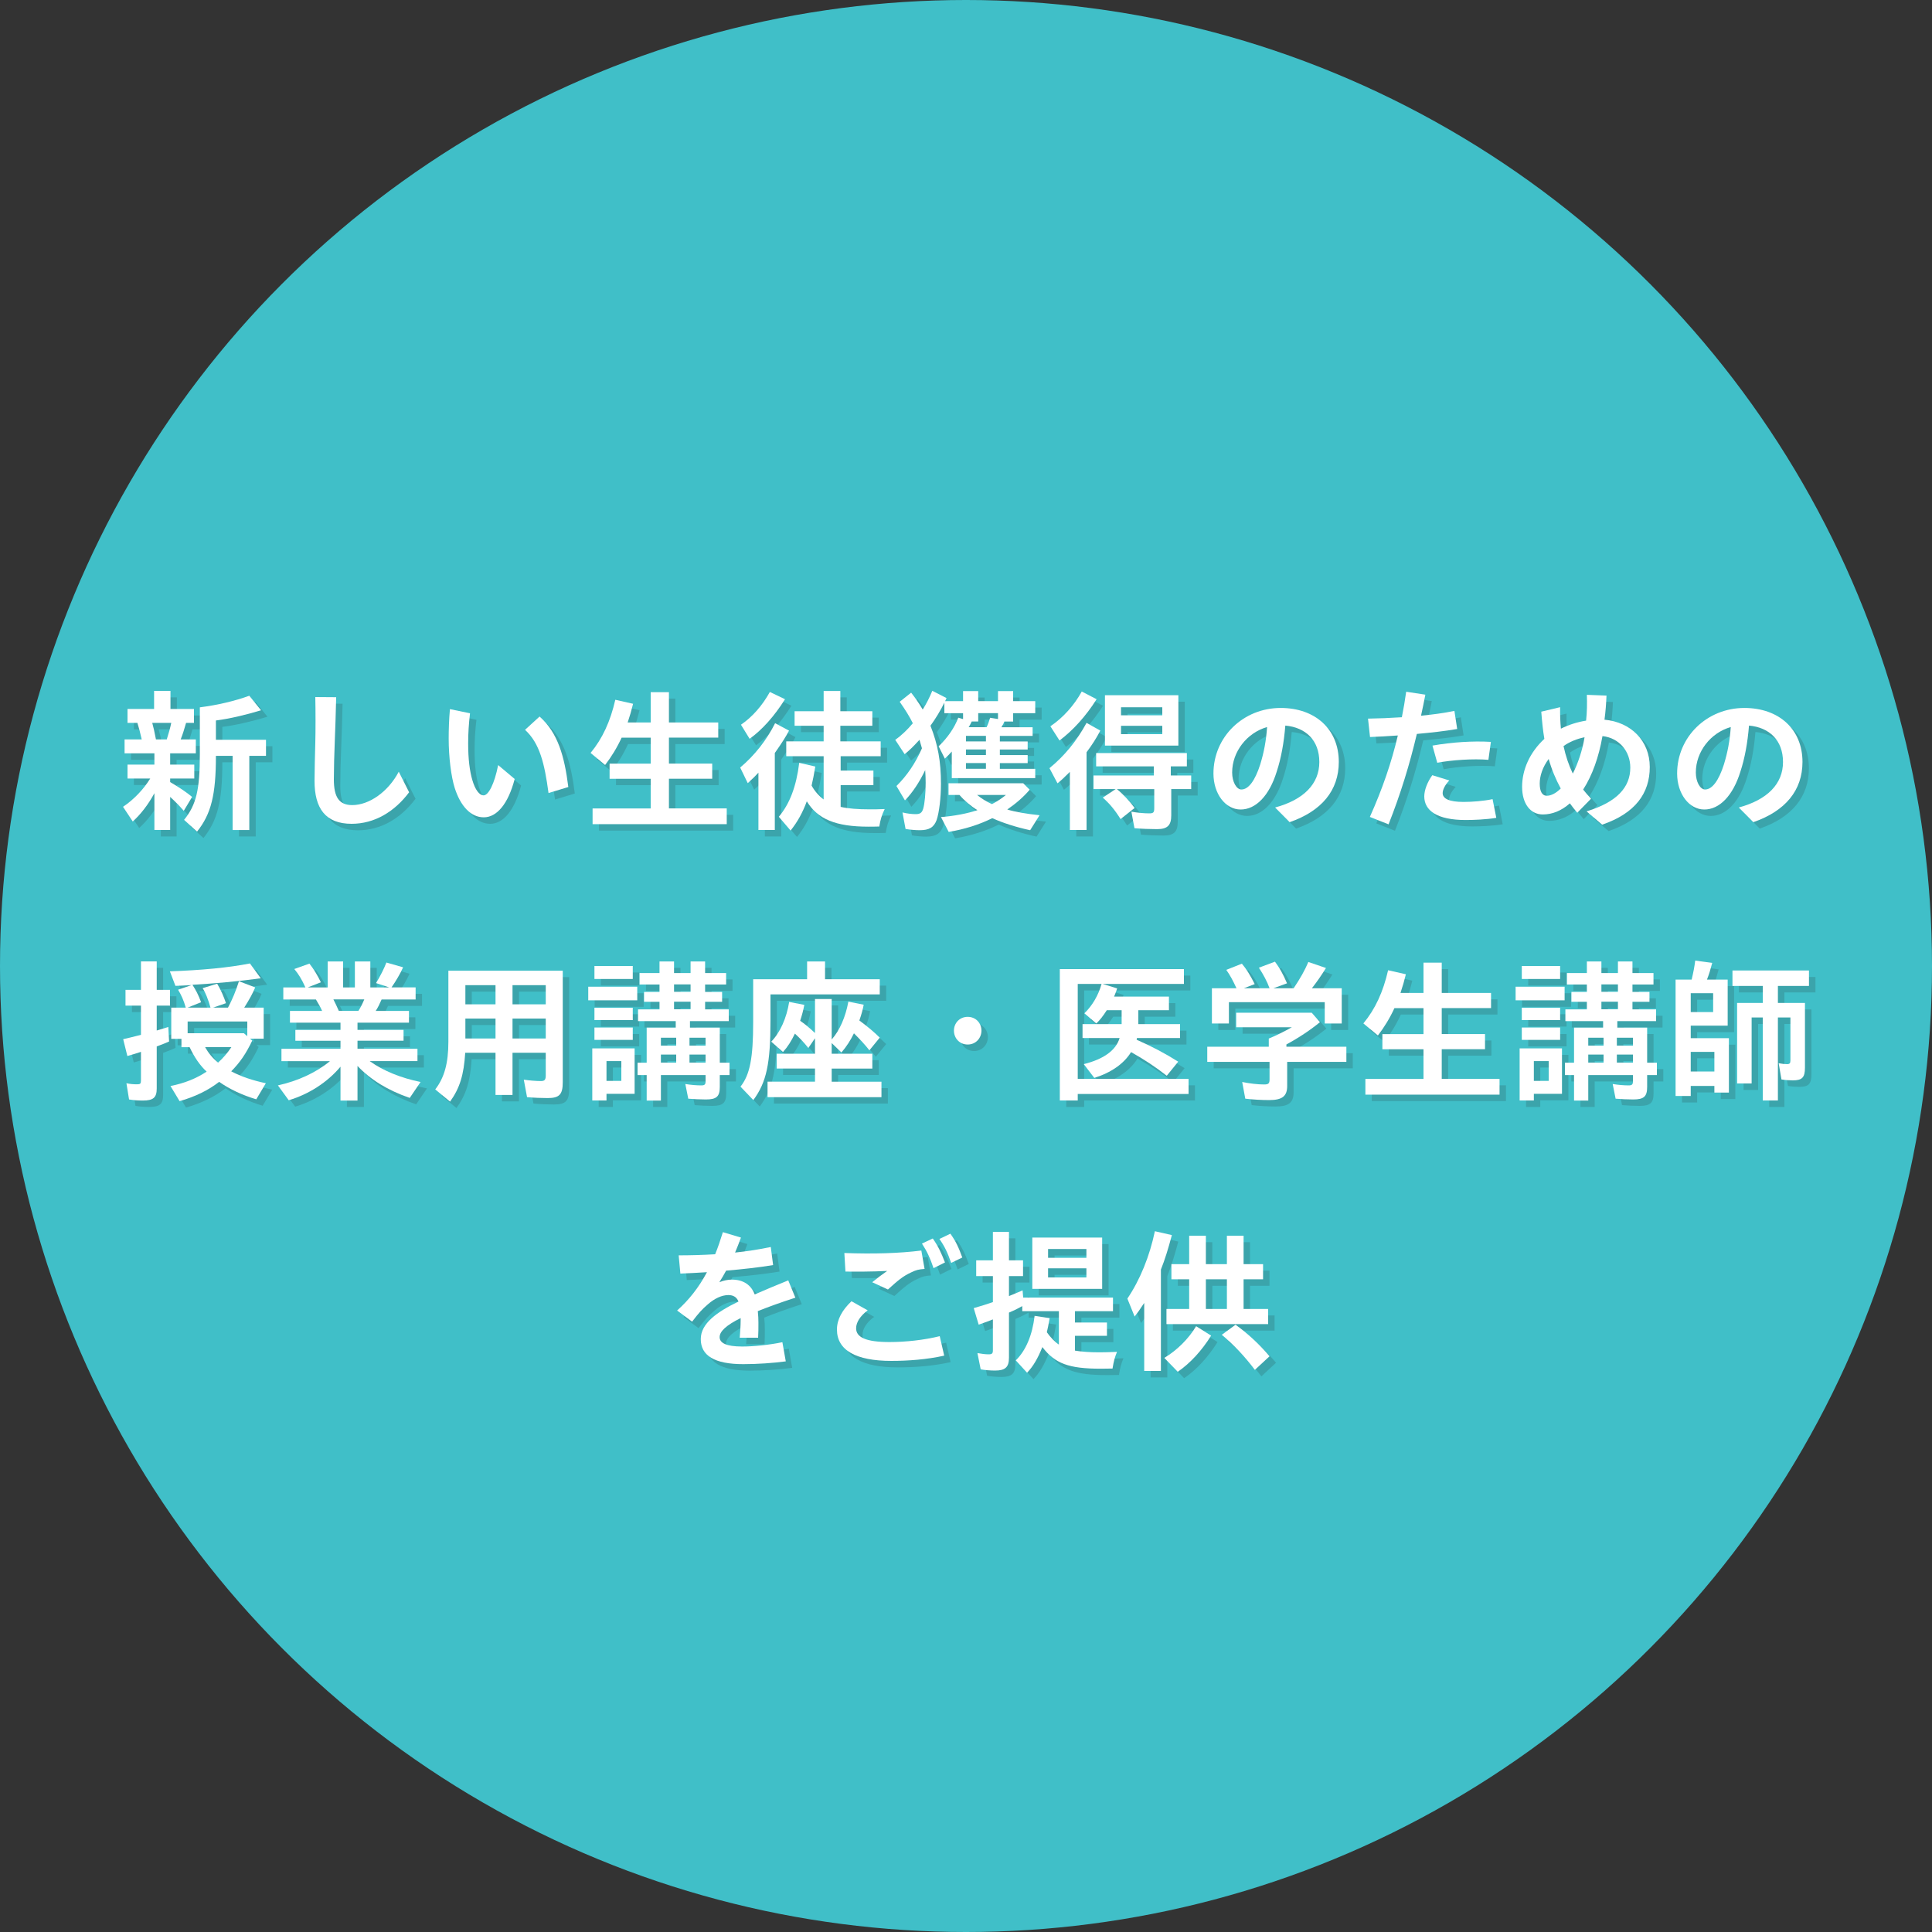 <?xml version="1.0" encoding="UTF-8"?>
<svg id="_レイヤー_2" data-name="レイヤー 2" xmlns="http://www.w3.org/2000/svg" viewBox="0 0 250 250">
  <rect x="0" y="0" width="250" height="250" fill="#333333" stroke="none"/>
  <defs>
    <style>
      .cls-1 {
        fill: #fff;
      }

      .cls-2 {
        fill: #3ba4ab;
      }

      .cls-3 {
        fill: #40bfc8;
      }
    </style>
  </defs>
  <g id="_レイヤー_1-2" data-name="レイヤー 1">
    <g>
      <circle class="cls-3" cx="125" cy="125" r="125"/>
      <g>
        <path class="cls-2" d="M20.81,103.48c-.8,1.48-1.78,2.74-2.8,3.66l-1.26-1.9c1.38-.92,2.66-2.26,3.52-3.66h-2.94v-1.8h3.48v-1.46h-3.86v-1.8h2.22c-.24-1.02-.34-1.44-.56-2.14h-1.28v-1.8h3.44v-2.34h2.12v2.34h3.04v1.8h-1.02c-.26.92-.44,1.48-.7,2.14h1.96v1.8h-3.32v1.46h3.12v1.8h-3.12v.46c1.42.84,2.1,1.32,2.84,1.92l-1.08,1.8c-.6-.68-.98-1.08-1.76-1.8v4.28h-2.04v-4.76ZM22.41,96.52c.26-.84.44-1.46.58-2.14h-2.46c.18.66.24.92.48,2.14h1.4ZM24.65,106.92c1.58-1.94,2.04-3.92,2.04-8.46v-6.1c2.34-.3,4.52-.82,6.4-1.5l1.52,1.88c-2.04.62-4.12,1.1-5.84,1.32v2.5h6.48v2.08h-2.16v9.6h-2.16v-9.6h-2.16c0,5.06-.62,7.52-2.44,9.8l-1.68-1.52Z"/>
        <path class="cls-2" d="M41.53,101.88c0-1.12.06-3.44.1-4.96.04-1.34.04-4.18,0-5.88l2.7.02c-.04,1.72-.12,4.42-.18,5.72-.06,1.34-.12,3.66-.12,4.9,0,2.32.68,3.34,2.38,3.34,2.18,0,4.64-1.7,6.02-4.32l1.34,2.66c-1.9,2.54-4.5,4.08-7.44,4.08-3.42,0-4.8-2.04-4.8-5.56Z"/>
        <path class="cls-2" d="M59.67,102.8c-.46-1.46-.78-3.96-.78-6.42,0-1.06.04-2.46.16-3.78l2.6.54c-.16,1.38-.24,2.56-.24,3.9,0,2.06.2,3.58.54,4.74.36,1.24.9,1.98,1.46,1.98.62,0,1.4-1.46,1.88-3.92l2.14,1.8c-.84,3.22-2.3,4.96-4,4.96s-3.02-1.48-3.76-3.8ZM68.78,95.28l1.88-1.72c2.38,2.12,3.22,5.14,3.72,9.12l-2.56.78c-.52-3.84-1.14-6.44-3.04-8.18Z"/>
        <path class="cls-2" d="M77.51,105.44h7.52v-3.84h-5.32v-1.96h5.32v-3.36h-3.76c-.6,1.3-1.32,2.48-2.14,3.54l-1.88-1.56c1.54-1.86,2.56-4.08,3.2-6.88l2.3.52c-.24.96-.38,1.46-.7,2.42h2.98v-3.92h2.36v3.92h6.38v1.96h-6.38v3.36h5.6v1.96h-5.6v3.84h7.48v2.04h-17.36v-2.04Z"/>
        <path class="cls-2" d="M98.97,100.82c-.34.38-.66.7-1.38,1.36l-.98-2.02c1.88-1.58,3.44-3.58,4.52-5.74l1.8.96c-.38.74-.9,1.56-1.84,2.9v9.96h-2.12v-7.42ZM96.71,94.62c1.46-1,2.74-2.44,3.74-4.24l1.96.94c-1.4,2.22-2.96,3.96-4.58,5.12l-1.12-1.82ZM101.61,106.52c1.42-1.7,2.26-3.92,2.64-6.98l2.08.48c-.2,1.18-.28,1.58-.48,2.46.36.68.96,1.36,1.56,1.8v-5.6h-4.84v-1.92h4.84v-2.02h-3.76v-1.88h3.76v-2.62h2.16v2.62h4.14v1.88h-4.14v2.02h5.22v1.92h-5.18v1.86h4.24v1.88h-4.24v2.82c.96.22,2.2.32,3.82.32.54,0,.96,0,1.88-.04-.4.84-.54,1.32-.7,2.26-.62.02-1.04.02-1.4.02-4.22,0-6.56-.96-7.98-3.28-.52,1.42-1.22,2.7-2.1,3.78l-1.52-1.78Z"/>
        <path class="cls-2" d="M118.01,108.1l-.4-2.14c.56.14,1.2.22,1.72.22.56,0,.8-.18.96-.7.2-.68.32-2.02.32-3.36,0-.56-.02-.94-.06-1.64-.74,1.56-1.66,2.94-2.62,3.92l-1.1-1.86c1.38-1.36,2.46-2.96,3.3-4.88-.16-.58-.24-.86-.32-1.1-.82.9-1.34,1.4-1.92,1.86l-1.22-1.86c.74-.5,1.58-1.3,2.28-2.14-.46-.92-.92-1.66-1.7-2.78l1.48-1.18c.52.66.9,1.2,1.5,2.18.44-.68.86-1.5,1.24-2.42l1.84.94-.18.4h2.32v-1.3h1.96v1.3h2.56v-1.3h1.96v1.3h2.86v1.56h-2.86v1.08h-1.14c-.1.24-.14.36-.38.74h4.04v1.12h-4.24v.72h3.6v1.04h-3.6v.72h3.6v1.04h-3.6v.74h4.58v1.2h-10.8v-3.44c-.2.24-.58.62-.9.92l-.8-1.6c1.16-1.1,2.06-2.42,2.54-3.7l.62.18v-.76h-2.42v-1.36c-.5,1.02-1.16,2.1-1.8,2.98.96,2.42,1.36,4.64,1.36,7.52,0,1.82-.24,3.74-.56,4.68-.36.96-.96,1.32-2.2,1.32-.54,0-1.22-.06-1.82-.16ZM122.59,106.56c1.74-.14,3.42-.46,4.72-.9-.84-.5-1.72-1.26-2.32-1.96h-1.42v-1.52h9.66l.84.84c-.78.92-1.74,1.76-2.9,2.56.98.3,2.44.56,4.18.74l-1.22,1.94c-1.84-.4-3.52-.94-4.9-1.56-1.68.84-3.6,1.44-5.64,1.78l-1-1.92ZM128.42,96.78v-.72h-2.58v.72h2.58ZM128.42,98.54v-.72h-2.58v.72h2.58ZM128.42,100.32v-.74h-2.58v.74h2.58ZM128.5,94.94c.18-.36.32-.74.46-1.22l1.02.16v-.76h-2.56v1.08h-.84c-.18.38-.3.6-.4.74h2.32ZM131,103.7h-3.72c.56.46,1.24.88,1.92,1.18.74-.38,1.32-.78,1.8-1.18Z"/>
        <path class="cls-2" d="M139.27,100.72c-.76.76-1.1,1.08-1.6,1.48l-1.04-1.96c1.96-1.6,3.52-3.52,4.8-5.86l1.78,1c-.46.9-1.1,1.9-1.78,2.8v10.06h-2.16v-7.52ZM136.75,94.82c1.64-1.1,3.1-2.74,4.06-4.5l1.92,1c-1.38,2.18-3.04,4.02-4.8,5.34l-1.18-1.84ZM147.64,108l-.4-2.14c.78.14,1.64.22,2.3.22.56,0,.66-.12.66-.7v-2.44h-4.84c.82.66,1.64,1.54,2.3,2.44l-1.82,1.44c-.72-1.16-1.4-1.98-2.3-2.78l1.66-1.1h-2.86v-1.76h7.8v-1.18h-7.46v-1.72h11.74v1.72h-2.08v1.18h2.64v1.76h-2.58v3.4c0,1.3-.5,1.78-1.84,1.78-.86,0-2-.04-2.92-.12ZM143.81,90.8h9.5v6.52h-9.5v-6.52ZM151.24,93.4v-1.04h-5.34v1.04h5.34ZM151.24,95.84v-1.08h-5.34v1.08h5.34Z"/>
        <path class="cls-2" d="M165.83,105.32c3.7-1,5.72-3.06,5.72-5.88s-1.76-4.48-4.4-4.72c-.18,2.22-.54,4.22-1.12,5.98-.96,3.1-2.7,4.88-4.66,4.88s-3.52-2.02-3.52-4.66c0-4.74,3.86-8.48,8.7-8.48,4.48,0,7.52,2.76,7.52,6.98,0,3.7-2.22,6.36-6.36,7.8l-1.88-1.9ZM161.47,103c.9,0,1.76-1.12,2.44-3.26.48-1.58.76-3.04.88-4.82-2.6.74-4.52,3.18-4.52,5.88,0,1.22.56,2.2,1.2,2.2Z"/>
        <path class="cls-2" d="M178.09,106.54c1.64-3.66,2.8-7.06,3.62-10.54-1.36.1-2.6.16-3.6.2l-.26-2.38c1.36-.02,2.86-.08,4.38-.18.22-1.08.4-2.18.56-3.3l2.48.38c-.18.92-.36,1.84-.56,2.72,1.48-.14,2.96-.34,4.32-.62l.36,2.34c-1.6.28-3.44.48-5.22.64-.94,3.96-2.08,7.7-3.66,11.7l-2.42-.96ZM185.13,103.88c0-.8.4-1.86,1.04-2.74l2.2.68c-.58.6-.86,1.22-.86,1.64,0,.7.8,1.14,2.7,1.14,1.16,0,2.62-.12,3.76-.36l.48,2.42c-1.3.22-3,.28-3.96.28-3.7,0-5.36-1.22-5.36-3.06ZM186.19,97.32c2.48-.44,5.22-.62,7.56-.48l-.32,2.32c-1.98-.16-4.72.02-6.62.38l-.62-2.22Z"/>
        <path class="cls-2" d="M203.97,104.78c-1.1.98-2.3,1.44-3.5,1.44-1.6,0-2.68-1.38-2.68-3.58s.98-4.44,2.88-6.2c-.18-1.06-.3-2.22-.4-3.52l2.44-.58c-.02.98.02,1.92.1,2.78,1-.5,2.12-.86,3.26-1.04.12-1.08.14-2.2.1-3.34l2.54.1c-.04,1.04-.12,2.08-.26,3.12,3.4.3,5.86,2.72,5.86,6.12s-1.88,6-6.16,7.46l-2.02-1.72c3.94-1.2,5.66-3.12,5.66-5.66,0-2.1-1.42-3.84-3.6-4.08-.48,2.74-1.32,5.08-2.5,6.92.32.4.64.78,1.02,1.18l-1.78,1.82c-.34-.4-.66-.8-.96-1.22ZM200.99,103.8c.52,0,1.16-.3,1.8-.94-.66-1.22-1.18-2.46-1.56-3.82-.78,1.04-1.16,2.18-1.16,3.18s.3,1.58.92,1.58ZM204.35,100.94c.66-1.28,1.26-3.06,1.52-4.7-.98.2-1.92.58-2.72,1.14.28,1.3.68,2.48,1.2,3.56Z"/>
        <path class="cls-2" d="M225.83,105.32c3.7-1,5.72-3.06,5.72-5.88s-1.76-4.48-4.4-4.72c-.18,2.22-.54,4.22-1.12,5.98-.96,3.1-2.7,4.88-4.66,4.88s-3.52-2.02-3.52-4.66c0-4.74,3.86-8.48,8.7-8.48,4.48,0,7.52,2.76,7.52,6.98,0,3.7-2.22,6.36-6.36,7.8l-1.88-1.9ZM221.47,103c.9,0,1.76-1.12,2.44-3.26.48-1.58.76-3.04.88-4.82-2.6.74-4.52,3.18-4.52,5.88,0,1.22.56,2.2,1.2,2.2Z"/>
        <path class="cls-2" d="M17.53,143.1l-.34-2.1c.46.1.88.14,1.36.14.44,0,.52-.08.52-.52v-3.68c-.54.18-1.06.34-1.76.54l-.54-2.18c.32-.06,1.34-.32,2.3-.56v-3.78h-2v-2.04h2v-3.68h2.04v3.68h1.72v2.04h-1.72v3.22c.42-.12.88-.26,1.5-.46l.1,1.88c-.3.14-.98.42-1.6.64v5.44c0,1.18-.44,1.56-1.8,1.56-.6,0-1.22-.04-1.78-.14ZM22.89,141.36c1.82-.36,3.3-.96,4.68-1.86-.86-.8-1.58-1.84-2.2-3.16h-1.06v-1.08h-1.32v-4.04h1.88c-.26-.92-.6-1.68-1-2.32l1.76-.6c-1,.06-1.54.08-2.1.1l-.72-1.88c4.06-.14,7.66-.48,10.36-1.02l1.4,1.92c-2.9.4-6.04.68-8.84.84.48.74.8,1.38,1.12,2.26l-1.76.7h2.98c-.28-1.02-.68-2.02-1.02-2.52l1.88-.58c.48.8.86,1.68,1.14,2.52l-1.68.58h1.94c.56-1.04,1.04-2.22,1.42-3.42l2.1.8c-.28.7-.76,1.58-1.42,2.62h2.52v4.02h-1.76l.28.24c-.82,1.72-1.58,2.82-2.72,3.98,1.24.66,2.76,1.18,4.48,1.54l-1.24,2.08c-1.76-.52-3.48-1.32-4.8-2.26-1.44,1.12-3.12,1.92-5.12,2.5l-1.18-1.96ZM32.84,133.02h-7.72v1.52h7.28l.44.38v-1.9ZM30.78,136.34h-3.4c.44.78.96,1.42,1.68,2,.64-.58,1.2-1.22,1.72-2Z"/>
        <path class="cls-2" d="M44.89,138.86c-1.7,2.02-4.08,3.56-6.7,4.34l-1.4-1.92c2.62-.58,4.98-1.68,6.74-3.14h-6.28v-1.6h7.64v-1.04h-5.84v-1.4h5.84v-.94h-6.54v-1.52h4.16c-.22-.5-.36-.74-.8-1.48h-4.22v-1.56h2.86c-.48-1.06-.9-1.74-1.44-2.38l1.96-.7c.56.72,1.04,1.5,1.48,2.42l-1.7.66h2.58v-3.36h2v3.36h1.52v-3.36h2v3.36h2.44l-1.7-.56c.54-.88,1.04-1.88,1.34-2.66l2.16.62c-.34.78-.94,1.8-1.5,2.6h3.12v1.56h-4.4c-.28.64-.48,1.04-.76,1.48h4.3v1.52h-6.66v.94h5.96v1.4h-5.96v1.04h7.76v1.6h-6.18c1.76,1.26,4.04,2.18,6.58,2.7l-1.4,2.06c-2.84-.98-5.08-2.36-6.76-4.14v4.48h-2.2v-4.38ZM47.22,131.64c.26-.4.46-.78.76-1.48h-4c.26.5.44.9.7,1.48h2.54Z"/>
        <path class="cls-2" d="M57.15,141.8c1.18-1.52,1.7-3.4,1.7-6.16v-9.2h14.8v14.44c0,1.58-.44,2.04-1.96,2.04-.78,0-1.8-.04-2.66-.12l-.42-2.26c.66.1,1.58.18,2.2.18.5,0,.64-.16.64-.74v-2.92h-4.3v5.46h-2.2v-5.46h-3.92c-.18,2.86-.7,4.56-1.96,6.32l-1.92-1.58ZM64.95,130.8v-2.48h-3.9v2.48h3.9ZM64.95,135.22v-2.58h-3.9v2.58h3.9ZM71.46,130.8v-2.48h-4.3v2.48h4.3ZM71.46,135.22v-2.58h-4.3v2.58h4.3Z"/>
        <path class="cls-2" d="M76.95,128.52h6.34v1.76h-6.34v-1.76ZM77.47,136.5h5.48v5.88h-3.64v.86h-1.84v-6.74ZM77.75,125.84h4.96v1.68h-4.96v-1.68ZM77.75,131.24h4.96v1.6h-4.96v-1.6ZM77.75,133.8h4.96v1.6h-4.96v-1.6ZM81.23,140.7v-2.56h-1.92v2.56h1.92ZM84.51,139.94h-1.18v-1.6h1.18v-4.54h3.76v-.84h-4.88v-1.52h2.78v-.98h-2v-1.28h2v-.96h-2.58v-1.48h2.58v-1.5h1.88v1.5h2.14v-1.5h1.88v1.5h2.72v1.48h-2.72v.96h2.2v1.28h-2.2v.98h3.06v1.52h-5.02v.84h3.86v4.54h1.26v1.6h-1.26v1.54c0,1.24-.42,1.62-1.8,1.62-.72,0-1.56-.04-2.28-.1l-.38-1.9c.72.12,1.46.18,2.06.18.44,0,.56-.12.56-.52v-.82h-5.78v3.3h-1.84v-3.3ZM88.34,136.14v-1.02h-1.98v1.02h1.98ZM88.34,138.34v-1.04h-1.98v1.04h1.98ZM90.2,129.18v-.96h-2.14v.96h2.14ZM90.2,131.44v-.98h-2.14v.98h2.14ZM92.14,136.14v-1.02h-2.08v1.02h2.08ZM92.14,138.34v-1.04h-2.08v1.04h2.08Z"/>
        <path class="cls-2" d="M96.65,141.44c1.22-1.54,1.64-3.7,1.64-8.34v-5.56h6.98v-2.3h2.32v2.3h7.08v1.96h-14.14v3.36c0,5.62-.52,8.02-2.22,10.32l-1.66-1.74ZM100.15,140.8h6.14v-1.7h-4.96v-1.92h4.96v-2l-.86,1.26c-.54-.68-1.1-1.28-1.74-1.86-.46.96-.94,1.72-1.54,2.38l-1.52-1.34c1.16-1.2,1.98-3.04,2.32-5.14l1.96.38c-.14.72-.3,1.32-.54,2.06.58.4,1.06.78,1.92,1.58v-4.4h2.16v5.24c1.04-1.18,1.78-2.88,2.16-4.9l1.98.4c-.12.66-.28,1.22-.56,2.04.98.72,1.92,1.5,2.64,2.22l-1.34,1.64c-.64-.8-1.16-1.36-2-2.2-.44.9-.96,1.72-1.62,2.48l-1.26-1.22v1.38h5.26v1.92h-5.26v1.7h6.44v2h-14.74v-2Z"/>
        <path class="cls-2" d="M124.27,134.2c0-.96.72-1.78,1.78-1.78s1.78.82,1.78,1.78-.72,1.8-1.78,1.8-1.78-.82-1.78-1.8Z"/>
        <path class="cls-2" d="M137.97,126.24h16.06v1.92h-10.52l1.88.58c-.1.32-.18.54-.4,1.06h7.1v1.76h-3.96v1.8h5.4v1.8h-5.58l-.04.22c2,.88,3.74,1.8,5.38,2.84l-1.48,1.82c-1.52-1.18-2.88-2.08-4.62-3.06-.92,1.5-2.58,2.66-4.76,3.34l-1.36-1.78c2.62-.66,4.16-1.8,4.64-3.38h-4.8v-1.8h5.06v-1.8h-1.92c-.5.78-.88,1.26-1.36,1.72l-1.54-1.32c1.02-.98,1.82-2.34,2.22-3.8h-3.08v12.28h14.34v1.96h-14.34v.84h-2.32v-17Z"/>
        <path class="cls-2" d="M161.97,143l-.4-2.16c1,.2,2,.32,2.82.32.58,0,.72-.12.72-.66v-2.26h-8.06v-1.96h7.96v-1.06c.9-.36,2.02-.92,2.98-1.46h-7.2v-1.88h9.78l1.06,1.22c-1.24,1.02-2.74,2.02-4.34,2.88v.3h7.76v1.96h-7.66v3.12c0,1.32-.64,1.82-2.32,1.82-.98,0-2.1-.06-3.1-.18ZM157.65,128.72h3.18c-.44-.96-.82-1.68-1.32-2.38l2.02-.8c.56.66,1.04,1.42,1.66,2.64l-1.4.54h3.32c-.34-.92-.78-1.74-1.38-2.66l2.08-.78c.58.78,1.04,1.58,1.56,2.8l-1.76.64h2.62c.88-1.32,1.44-2.32,1.9-3.4l2.28.78c-.52.84-1.16,1.78-1.82,2.62h3.86v4.56h-2.2v-2.76h-12.4v2.76h-2.2v-4.56Z"/>
        <path class="cls-2" d="M177.51,140.44h7.52v-3.84h-5.32v-1.96h5.32v-3.36h-3.76c-.6,1.3-1.32,2.48-2.14,3.54l-1.88-1.56c1.54-1.86,2.56-4.08,3.2-6.88l2.3.52c-.24.96-.38,1.46-.7,2.42h2.98v-3.92h2.36v3.92h6.38v1.96h-6.38v3.36h5.6v1.96h-5.6v3.84h7.48v2.04h-17.36v-2.04Z"/>
        <path class="cls-2" d="M196.95,128.52h6.34v1.76h-6.34v-1.76ZM197.47,136.5h5.48v5.88h-3.64v.86h-1.84v-6.74ZM197.75,125.84h4.96v1.68h-4.96v-1.68ZM197.75,131.24h4.96v1.6h-4.96v-1.6ZM197.75,133.8h4.96v1.6h-4.96v-1.6ZM201.23,140.7v-2.56h-1.92v2.56h1.92ZM204.51,139.94h-1.18v-1.6h1.18v-4.54h3.76v-.84h-4.88v-1.52h2.78v-.98h-2v-1.28h2v-.96h-2.58v-1.48h2.58v-1.5h1.88v1.5h2.14v-1.5h1.88v1.5h2.72v1.48h-2.72v.96h2.2v1.28h-2.2v.98h3.06v1.52h-5.02v.84h3.86v4.54h1.26v1.6h-1.26v1.54c0,1.24-.42,1.62-1.8,1.62-.72,0-1.56-.04-2.28-.1l-.38-1.9c.72.12,1.46.18,2.06.18.44,0,.56-.12.56-.52v-.82h-5.78v3.3h-1.84v-3.3ZM208.34,136.14v-1.02h-1.98v1.02h1.98ZM208.34,138.34v-1.04h-1.98v1.04h1.98ZM210.2,129.18v-.96h-2.14v.96h2.14ZM210.2,131.44v-.98h-2.14v.98h2.14ZM212.14,136.14v-1.02h-2.08v1.02h2.08ZM212.14,138.34v-1.04h-2.08v1.04h2.08Z"/>
        <path class="cls-2" d="M217.65,127.6h2.08c.24-1.02.36-1.66.46-2.46l2.2.3c-.26.98-.4,1.44-.68,2.16h2.68v5.96h-4.78v1.62h4.94v7.04h-1.88v-.86h-3.06v1.3h-1.96v-15.06ZM222.51,131.8v-2.44h-2.9v2.44h2.9ZM222.67,139.48v-2.54h-3.06v2.54h3.06ZM228.94,132.5h-1.44v8.54h-1.88v-10.42h3.32v-2.2h-3.92v-2h9.9v2h-4.02v2.2h3.5v8.38c0,1.26-.36,1.64-1.58,1.64-.42,0-1-.04-1.46-.12l-.36-2.1c.42.08.78.12,1.08.12.34,0,.44-.12.44-.48v-5.56h-1.62v10.74h-1.96v-10.74Z"/>
        <path class="cls-2" d="M96.67,171.72v-.32c-1.86.92-2.72,1.72-2.72,2.46s.8,1.22,2.92,1.22c1.4,0,3.48-.2,5.2-.56l.44,2.48c-1.66.22-3.66.36-5.5.36-3.72,0-5.5-1.1-5.5-3.24,0-2.02,2.06-3.5,4.88-4.86-.22-.56-.66-.84-1.3-.84-.88,0-1.82.46-2.64,1.18-.78.66-1.22,1.16-2.06,2.26l-1.94-1.44c1.52-1.36,2.78-2.94,3.86-4.96-1.24.08-2.4.14-3.44.18l-.22-2.36c1.46,0,3.06-.04,4.72-.14.36-.88.68-1.82,1-2.86l2.34.7c-.24.66-.5,1.32-.76,1.94,1.54-.16,3.1-.4,4.62-.72l.3,2.34c-1.8.3-3.94.54-6.08.72-.28.52-.56,1-.88,1.5.54-.22,1.1-.34,1.62-.34,1.5,0,2.5.7,2.96,1.92,1.38-.6,2.84-1.22,4.34-1.82l.92,2.24c-1.92.62-3.52,1.2-4.86,1.74.06.54.08,1.04.08,1.5,0,.78,0,1.28-.04,1.94h-2.38c.06-.74.12-1.56.12-2.22Z"/>
        <path class="cls-2" d="M109.13,172.88c0-1.3.68-2.52,1.88-3.66l2.1,1.18c-.96.7-1.5,1.56-1.5,2.32,0,1.18,1.3,1.78,4.32,1.78,2.12,0,4.48-.26,6.5-.76l.58,2.52c-2.24.5-4.66.68-6.84.68-4.58,0-7.04-1.38-7.04-4.06ZM113.69,166.76c.66-.54,1.28-1,1.94-1.46-2.06.1-4.14.1-5.4.08l-.14-2.4c3.78.14,7.08.04,9.96-.32l.42,2.38c-.78.06-1.06.12-1.72.44-1.1.5-1.76,1.08-3.02,2.22l-2.04-.94ZM120.14,161.76l1.4-.66c.7,1,1.08,1.82,1.58,3.1l-1.48.74c-.44-1.32-.86-2.2-1.5-3.18ZM122.4,161.16l1.42-.68c.7.98,1.06,1.76,1.54,3.08l-1.44.7c-.46-1.34-.86-2.16-1.52-3.1Z"/>
        <path class="cls-2" d="M132.27,176.86c1.3-1.26,2.14-3.24,2.44-5.76l1.94.3-.02.14c-.16.9-.2,1.08-.34,1.68.46.66,1.04,1.26,1.56,1.6v-4.32h-4.74v-.66c-.42.24-.88.48-1.72.84v5.84c0,1.22-.48,1.66-1.8,1.66-.62,0-1.36-.06-1.86-.16l-.42-2.1c.54.1,1.04.16,1.44.16.44,0,.56-.1.56-.52v-4c-.44.18-.82.32-1.84.68l-.64-2.14c.78-.22,1.82-.54,2.48-.78v-3.36h-2.16v-2.04h2.16v-3.68h2.08v3.68h1.82v2.04h-1.82v2.58c1.22-.5,1.46-.6,1.76-.74l.08.94h11.62v1.76h-4.92v1.46h4.14v1.72h-4.14v1.92c.86.14,1.88.22,3.14.22.7,0,1.34-.02,2.3-.06-.28.68-.42,1.18-.58,2.16-1.02.02-1.08.02-1.5.02-4.16,0-5.94-.66-7.58-2.8-.58,1.46-1.2,2.52-1.98,3.32l-1.46-1.6ZM134.41,160.98h9.04v6.64h-9.04v-6.64ZM141.42,163.6v-1.14h-4.96v1.14h4.96ZM141.42,166.14v-1.18h-4.96v1.18h4.96Z"/>
        <path class="cls-2" d="M148.89,169.44c-.58.88-.86,1.28-1.24,1.76l-.94-2.32c1.64-2.42,2.88-5.48,3.56-8.72l2.2.5c-.5,1.86-.9,3.16-1.42,4.46v13.12h-2.16v-8.8ZM151.49,176.54c1.64-.98,3.12-2.44,4.12-4.1l1.94,1.22c-1.24,1.98-2.7,3.56-4.32,4.68l-1.74-1.8ZM151.77,170.22h2.94v-3.84h-2.3v-1.96h2.3v-3.68h2.16v3.68h2.72v-3.68h2.16v3.68h2.52v1.96h-2.52v3.84h3.18v1.96h-13.16v-1.96ZM159.6,170.22v-3.84h-2.72v3.84h2.72ZM158.94,173.56l1.78-1.3c1.56,1.12,3.06,2.5,4.4,4.08l-1.9,1.76c-1.28-1.7-2.68-3.2-4.28-4.54Z"/>
      </g>
      <g>
        <path class="cls-1" d="M19.98,102.64c-.8,1.48-1.78,2.74-2.8,3.66l-1.26-1.9c1.38-.92,2.66-2.26,3.52-3.66h-2.94v-1.8h3.48v-1.46h-3.86v-1.8h2.22c-.24-1.02-.34-1.44-.56-2.14h-1.28v-1.8h3.44v-2.34h2.12v2.34h3.04v1.8h-1.02c-.26.92-.44,1.48-.7,2.14h1.96v1.8h-3.32v1.46h3.12v1.8h-3.12v.46c1.42.84,2.1,1.32,2.84,1.92l-1.08,1.8c-.6-.68-.98-1.08-1.76-1.8v4.28h-2.04v-4.76ZM21.58,95.68c.26-.84.44-1.46.58-2.14h-2.46c.18.66.24.92.48,2.14h1.4ZM23.82,106.09c1.58-1.94,2.04-3.92,2.04-8.46v-6.1c2.34-.3,4.52-.82,6.4-1.5l1.52,1.88c-2.04.62-4.12,1.1-5.84,1.32v2.5h6.48v2.08h-2.16v9.6h-2.16v-9.6h-2.16c0,5.06-.62,7.52-2.44,9.8l-1.68-1.52Z"/>
        <path class="cls-1" d="M40.7,101.04c0-1.12.06-3.44.1-4.96.04-1.34.04-4.18,0-5.88l2.7.02c-.04,1.72-.12,4.42-.18,5.72-.06,1.34-.12,3.66-.12,4.9,0,2.32.68,3.34,2.38,3.34,2.18,0,4.64-1.7,6.02-4.32l1.34,2.66c-1.9,2.54-4.5,4.08-7.44,4.08-3.42,0-4.8-2.04-4.8-5.56Z"/>
        <path class="cls-1" d="M58.84,101.96c-.46-1.46-.78-3.96-.78-6.42,0-1.06.04-2.46.16-3.78l2.6.54c-.16,1.38-.24,2.56-.24,3.9,0,2.06.2,3.58.54,4.74.36,1.24.9,1.98,1.46,1.98.62,0,1.4-1.46,1.88-3.92l2.14,1.8c-.84,3.22-2.3,4.96-4,4.96s-3.02-1.48-3.76-3.8ZM67.94,94.44l1.88-1.72c2.38,2.12,3.22,5.14,3.72,9.12l-2.56.78c-.52-3.84-1.14-6.44-3.04-8.18Z"/>
        <path class="cls-1" d="M76.68,104.61h7.52v-3.84h-5.32v-1.96h5.32v-3.36h-3.76c-.6,1.3-1.32,2.48-2.14,3.54l-1.88-1.56c1.54-1.86,2.56-4.08,3.2-6.88l2.3.52c-.24.96-.38,1.46-.7,2.42h2.98v-3.92h2.36v3.92h6.38v1.96h-6.38v3.36h5.6v1.96h-5.6v3.84h7.48v2.04h-17.36v-2.04Z"/>
        <path class="cls-1" d="M98.14,99.98c-.34.38-.66.7-1.38,1.36l-.98-2.02c1.88-1.58,3.44-3.58,4.52-5.74l1.8.96c-.38.74-.9,1.56-1.84,2.9v9.96h-2.12v-7.42ZM95.88,93.78c1.46-1,2.74-2.44,3.74-4.24l1.96.94c-1.4,2.22-2.96,3.96-4.58,5.12l-1.12-1.82ZM100.78,105.69c1.42-1.7,2.26-3.92,2.64-6.98l2.08.48c-.2,1.18-.28,1.58-.48,2.46.36.68.96,1.36,1.56,1.8v-5.6h-4.84v-1.92h4.84v-2.02h-3.76v-1.88h3.76v-2.62h2.16v2.62h4.14v1.88h-4.14v2.02h5.22v1.92h-5.18v1.86h4.24v1.88h-4.24v2.82c.96.22,2.2.32,3.82.32.54,0,.96,0,1.88-.04-.4.84-.54,1.32-.7,2.26-.62.02-1.04.02-1.4.02-4.22,0-6.56-.96-7.98-3.28-.52,1.42-1.22,2.7-2.1,3.78l-1.52-1.78Z"/>
        <path class="cls-1" d="M117.18,107.27l-.4-2.14c.56.14,1.2.22,1.72.22.56,0,.8-.18.96-.7.2-.68.32-2.02.32-3.36,0-.56-.02-.94-.06-1.64-.74,1.56-1.66,2.94-2.62,3.92l-1.1-1.86c1.38-1.36,2.46-2.96,3.3-4.88-.16-.58-.24-.86-.32-1.1-.82.9-1.34,1.4-1.92,1.86l-1.22-1.86c.74-.5,1.58-1.3,2.28-2.14-.46-.92-.92-1.66-1.7-2.78l1.48-1.18c.52.66.9,1.2,1.5,2.18.44-.68.86-1.5,1.24-2.42l1.84.94-.18.4h2.32v-1.3h1.96v1.3h2.56v-1.3h1.96v1.3h2.86v1.56h-2.86v1.08h-1.14c-.1.24-.14.36-.38.74h4.04v1.12h-4.24v.72h3.6v1.04h-3.6v.72h3.6v1.04h-3.6v.74h4.58v1.2h-10.8v-3.44c-.2.24-.58.62-.9.92l-.8-1.6c1.16-1.1,2.06-2.42,2.54-3.7l.62.18v-.76h-2.42v-1.36c-.5,1.02-1.16,2.1-1.8,2.98.96,2.42,1.36,4.64,1.36,7.52,0,1.82-.24,3.74-.56,4.68-.36.96-.96,1.32-2.2,1.32-.54,0-1.22-.06-1.82-.16ZM121.76,105.73c1.74-.14,3.42-.46,4.72-.9-.84-.5-1.72-1.26-2.32-1.96h-1.42v-1.52h9.66l.84.84c-.78.92-1.74,1.76-2.9,2.56.98.3,2.44.56,4.18.74l-1.22,1.94c-1.84-.4-3.52-.94-4.9-1.56-1.68.84-3.6,1.44-5.64,1.78l-1-1.92ZM127.58,95.94v-.72h-2.58v.72h2.58ZM127.58,97.7v-.72h-2.58v.72h2.58ZM127.58,99.48v-.74h-2.58v.74h2.58ZM127.66,94.1c.18-.36.32-.74.46-1.22l1.02.16v-.76h-2.56v1.08h-.84c-.18.38-.3.6-.4.74h2.32ZM130.16,102.87h-3.72c.56.46,1.24.88,1.92,1.18.74-.38,1.32-.78,1.8-1.18Z"/>
        <path class="cls-1" d="M138.44,99.88c-.76.76-1.1,1.08-1.6,1.48l-1.04-1.96c1.96-1.6,3.52-3.52,4.8-5.86l1.78,1c-.46.9-1.1,1.9-1.78,2.8v10.06h-2.16v-7.52ZM135.92,93.98c1.64-1.1,3.1-2.74,4.06-4.5l1.92,1c-1.38,2.18-3.04,4.02-4.8,5.34l-1.18-1.84ZM146.8,107.17l-.4-2.14c.78.14,1.64.22,2.3.22.56,0,.66-.12.66-.7v-2.44h-4.84c.82.66,1.64,1.54,2.3,2.44l-1.82,1.44c-.72-1.16-1.4-1.98-2.3-2.78l1.66-1.1h-2.86v-1.76h7.8v-1.18h-7.46v-1.72h11.74v1.72h-2.08v1.18h2.64v1.76h-2.58v3.4c0,1.3-.5,1.78-1.84,1.78-.86,0-2-.04-2.92-.12ZM142.98,89.96h9.5v6.52h-9.5v-6.52ZM150.4,92.56v-1.04h-5.34v1.04h5.34ZM150.4,95v-1.08h-5.34v1.08h5.34Z"/>
        <path class="cls-1" d="M165,104.49c3.7-1,5.72-3.06,5.72-5.88s-1.76-4.48-4.4-4.72c-.18,2.22-.54,4.22-1.12,5.98-.96,3.1-2.7,4.88-4.66,4.88s-3.52-2.02-3.52-4.66c0-4.74,3.86-8.48,8.7-8.48,4.48,0,7.52,2.76,7.52,6.98,0,3.7-2.22,6.36-6.36,7.8l-1.88-1.9ZM160.64,102.16c.9,0,1.76-1.12,2.44-3.26.48-1.58.76-3.04.88-4.82-2.6.74-4.52,3.18-4.52,5.88,0,1.22.56,2.2,1.2,2.2Z"/>
        <path class="cls-1" d="M177.26,105.71c1.64-3.66,2.8-7.06,3.62-10.54-1.36.1-2.6.16-3.6.2l-.26-2.38c1.36-.02,2.86-.08,4.38-.18.22-1.08.4-2.18.56-3.3l2.48.38c-.18.92-.36,1.84-.56,2.72,1.48-.14,2.96-.34,4.32-.62l.36,2.34c-1.6.28-3.44.48-5.22.64-.94,3.96-2.08,7.7-3.66,11.7l-2.42-.96ZM184.3,103.05c0-.8.4-1.86,1.04-2.74l2.2.68c-.58.6-.86,1.22-.86,1.64,0,.7.8,1.14,2.7,1.14,1.16,0,2.62-.12,3.76-.36l.48,2.42c-1.3.22-3,.28-3.96.28-3.7,0-5.36-1.22-5.36-3.06ZM185.36,96.48c2.48-.44,5.22-.62,7.56-.48l-.32,2.32c-1.98-.16-4.72.02-6.62.38l-.62-2.22Z"/>
        <path class="cls-1" d="M203.14,103.95c-1.1.98-2.3,1.44-3.5,1.44-1.6,0-2.68-1.38-2.68-3.58s.98-4.44,2.88-6.2c-.18-1.06-.3-2.22-.4-3.52l2.44-.58c-.02.98.02,1.92.1,2.78,1-.5,2.12-.86,3.26-1.04.12-1.08.14-2.2.1-3.34l2.54.1c-.04,1.04-.12,2.08-.26,3.12,3.4.3,5.86,2.72,5.86,6.12s-1.88,6-6.16,7.46l-2.02-1.72c3.94-1.2,5.66-3.12,5.66-5.66,0-2.1-1.42-3.84-3.6-4.08-.48,2.74-1.32,5.08-2.5,6.92.32.4.64.78,1.02,1.18l-1.78,1.82c-.34-.4-.66-.8-.96-1.22ZM200.16,102.97c.52,0,1.16-.3,1.8-.94-.66-1.22-1.18-2.46-1.56-3.82-.78,1.04-1.16,2.18-1.16,3.18s.3,1.58.92,1.58ZM203.52,100.1c.66-1.28,1.26-3.06,1.52-4.7-.98.2-1.92.58-2.72,1.14.28,1.3.68,2.48,1.2,3.56Z"/>
        <path class="cls-1" d="M225,104.49c3.7-1,5.72-3.06,5.72-5.88s-1.76-4.48-4.4-4.72c-.18,2.22-.54,4.22-1.12,5.98-.96,3.1-2.7,4.88-4.66,4.88s-3.52-2.02-3.52-4.66c0-4.74,3.86-8.48,8.7-8.48,4.48,0,7.52,2.76,7.52,6.98,0,3.7-2.22,6.36-6.36,7.8l-1.88-1.9ZM220.64,102.16c.9,0,1.76-1.12,2.44-3.26.48-1.58.76-3.04.88-4.82-2.6.74-4.52,3.18-4.52,5.88,0,1.22.56,2.2,1.2,2.2Z"/>
        <path class="cls-1" d="M16.7,142.27l-.34-2.1c.46.1.88.14,1.36.14.44,0,.52-.08.52-.52v-3.68c-.54.18-1.06.34-1.76.54l-.54-2.18c.32-.06,1.34-.32,2.3-.56v-3.78h-2v-2.04h2v-3.68h2.04v3.68h1.72v2.04h-1.72v3.22c.42-.12.88-.26,1.5-.46l.1,1.88c-.3.14-.98.42-1.6.64v5.44c0,1.18-.44,1.56-1.8,1.56-.6,0-1.22-.04-1.78-.14ZM22.06,140.53c1.82-.36,3.3-.96,4.68-1.86-.86-.8-1.58-1.84-2.2-3.16h-1.06v-1.08h-1.32v-4.04h1.88c-.26-.92-.6-1.68-1-2.32l1.76-.6c-1,.06-1.54.08-2.1.1l-.72-1.88c4.06-.14,7.66-.48,10.36-1.02l1.4,1.92c-2.9.4-6.04.68-8.84.84.48.74.8,1.38,1.12,2.26l-1.76.7h2.98c-.28-1.02-.68-2.02-1.02-2.52l1.88-.58c.48.8.86,1.68,1.14,2.52l-1.68.58h1.94c.56-1.04,1.04-2.22,1.42-3.42l2.1.8c-.28.7-.76,1.58-1.42,2.62h2.52v4.02h-1.76l.28.24c-.82,1.72-1.58,2.82-2.72,3.98,1.24.66,2.76,1.18,4.48,1.54l-1.24,2.08c-1.76-.52-3.48-1.32-4.8-2.26-1.44,1.12-3.12,1.92-5.12,2.5l-1.18-1.96ZM32,132.18h-7.72v1.52h7.28l.44.38v-1.9ZM29.94,135.5h-3.4c.44.78.96,1.42,1.68,2,.64-.58,1.2-1.22,1.72-2Z"/>
        <path class="cls-1" d="M44.06,138.03c-1.7,2.02-4.08,3.56-6.7,4.34l-1.4-1.92c2.62-.58,4.98-1.68,6.74-3.14h-6.28v-1.6h7.64v-1.04h-5.84v-1.4h5.84v-.94h-6.54v-1.52h4.16c-.22-.5-.36-.74-.8-1.48h-4.22v-1.56h2.86c-.48-1.06-.9-1.74-1.44-2.38l1.96-.7c.56.72,1.04,1.5,1.48,2.42l-1.7.66h2.58v-3.36h2v3.36h1.52v-3.36h2v3.36h2.44l-1.7-.56c.54-.88,1.04-1.88,1.34-2.66l2.16.62c-.34.78-.94,1.8-1.5,2.6h3.12v1.56h-4.4c-.28.64-.48,1.04-.76,1.48h4.3v1.52h-6.66v.94h5.96v1.4h-5.96v1.04h7.76v1.6h-6.18c1.76,1.26,4.04,2.18,6.58,2.7l-1.4,2.06c-2.84-.98-5.08-2.36-6.76-4.14v4.48h-2.2v-4.38ZM46.38,130.8c.26-.4.46-.78.76-1.48h-4c.26.5.44.9.7,1.48h2.54Z"/>
        <path class="cls-1" d="M56.32,140.97c1.18-1.52,1.7-3.4,1.7-6.16v-9.2h14.8v14.44c0,1.58-.44,2.04-1.96,2.04-.78,0-1.8-.04-2.66-.12l-.42-2.26c.66.1,1.58.18,2.2.18.5,0,.64-.16.64-.74v-2.92h-4.3v5.46h-2.2v-5.46h-3.92c-.18,2.86-.7,4.56-1.96,6.32l-1.92-1.58ZM64.12,129.96v-2.48h-3.9v2.48h3.9ZM64.12,134.38v-2.58h-3.9v2.58h3.9ZM70.62,129.96v-2.48h-4.3v2.48h4.3ZM70.62,134.38v-2.58h-4.3v2.58h4.3Z"/>
        <path class="cls-1" d="M76.12,127.68h6.34v1.76h-6.34v-1.76ZM76.64,135.66h5.48v5.88h-3.64v.86h-1.84v-6.74ZM76.92,125h4.96v1.68h-4.96v-1.68ZM76.92,130.4h4.96v1.6h-4.96v-1.6ZM76.92,132.96h4.96v1.6h-4.96v-1.6ZM80.4,139.87v-2.56h-1.92v2.56h1.92ZM83.68,139.11h-1.18v-1.6h1.18v-4.54h3.76v-.84h-4.88v-1.52h2.78v-.98h-2v-1.28h2v-.96h-2.58v-1.48h2.58v-1.5h1.88v1.5h2.14v-1.5h1.88v1.5h2.72v1.48h-2.72v.96h2.2v1.28h-2.2v.98h3.06v1.52h-5.02v.84h3.86v4.54h1.26v1.6h-1.26v1.54c0,1.24-.42,1.62-1.8,1.62-.72,0-1.56-.04-2.28-.1l-.38-1.9c.72.12,1.46.18,2.06.18.44,0,.56-.12.56-.52v-.82h-5.78v3.3h-1.84v-3.3ZM87.5,135.3v-1.02h-1.98v1.02h1.98ZM87.5,137.5v-1.04h-1.98v1.04h1.98ZM89.36,128.34v-.96h-2.14v.96h2.14ZM89.36,130.6v-.98h-2.14v.98h2.14ZM91.3,135.3v-1.02h-2.08v1.02h2.08ZM91.3,137.5v-1.04h-2.08v1.04h2.08Z"/>
        <path class="cls-1" d="M95.82,140.61c1.22-1.54,1.64-3.7,1.64-8.34v-5.56h6.98v-2.3h2.32v2.3h7.08v1.96h-14.14v3.36c0,5.62-.52,8.02-2.22,10.32l-1.66-1.74ZM99.32,139.97h6.14v-1.7h-4.96v-1.92h4.96v-2l-.86,1.26c-.54-.68-1.1-1.28-1.74-1.86-.46.96-.94,1.72-1.54,2.38l-1.52-1.34c1.16-1.2,1.98-3.04,2.32-5.14l1.96.38c-.14.72-.3,1.32-.54,2.06.58.4,1.06.78,1.92,1.58v-4.4h2.16v5.24c1.04-1.18,1.78-2.88,2.16-4.9l1.98.4c-.12.66-.28,1.22-.56,2.04.98.72,1.92,1.5,2.64,2.22l-1.34,1.64c-.64-.8-1.16-1.36-2-2.2-.44.9-.96,1.72-1.62,2.48l-1.26-1.22v1.38h5.26v1.92h-5.26v1.7h6.44v2h-14.74v-2Z"/>
        <path class="cls-1" d="M123.44,133.36c0-.96.72-1.78,1.78-1.78s1.78.82,1.78,1.78-.72,1.8-1.78,1.8-1.78-.82-1.78-1.8Z"/>
        <path class="cls-1" d="M137.14,125.4h16.06v1.92h-10.52l1.88.58c-.1.32-.18.54-.4,1.06h7.1v1.76h-3.96v1.8h5.4v1.8h-5.58l-.04.22c2,.88,3.74,1.8,5.38,2.84l-1.48,1.82c-1.52-1.18-2.88-2.08-4.62-3.06-.92,1.5-2.58,2.66-4.76,3.34l-1.36-1.78c2.62-.66,4.16-1.8,4.64-3.38h-4.8v-1.8h5.06v-1.8h-1.92c-.5.78-.88,1.26-1.36,1.72l-1.54-1.32c1.02-.98,1.82-2.34,2.22-3.8h-3.08v12.28h14.34v1.96h-14.34v.84h-2.32v-17Z"/>
        <path class="cls-1" d="M161.14,142.17l-.4-2.16c1,.2,2,.32,2.82.32.58,0,.72-.12.72-.66v-2.26h-8.06v-1.96h7.96v-1.06c.9-.36,2.02-.92,2.98-1.46h-7.2v-1.88h9.78l1.06,1.22c-1.24,1.02-2.74,2.02-4.34,2.88v.3h7.76v1.96h-7.66v3.12c0,1.32-.64,1.82-2.32,1.82-.98,0-2.1-.06-3.1-.18ZM156.82,127.88h3.18c-.44-.96-.82-1.68-1.32-2.38l2.02-.8c.56.66,1.04,1.42,1.66,2.64l-1.4.54h3.32c-.34-.92-.78-1.74-1.38-2.66l2.08-.78c.58.78,1.04,1.58,1.56,2.8l-1.76.64h2.62c.88-1.32,1.44-2.32,1.9-3.4l2.28.78c-.52.84-1.16,1.78-1.82,2.62h3.86v4.56h-2.2v-2.76h-12.4v2.76h-2.2v-4.56Z"/>
        <path class="cls-1" d="M176.68,139.61h7.52v-3.84h-5.32v-1.96h5.32v-3.36h-3.76c-.6,1.3-1.32,2.48-2.14,3.54l-1.88-1.56c1.54-1.86,2.56-4.08,3.2-6.88l2.3.52c-.24.96-.38,1.46-.7,2.42h2.98v-3.92h2.36v3.92h6.38v1.96h-6.38v3.36h5.6v1.96h-5.6v3.84h7.48v2.04h-17.36v-2.04Z"/>
        <path class="cls-1" d="M196.12,127.68h6.34v1.76h-6.34v-1.76ZM196.64,135.66h5.48v5.88h-3.64v.86h-1.84v-6.74ZM196.92,125h4.96v1.68h-4.96v-1.68ZM196.92,130.4h4.96v1.6h-4.96v-1.6ZM196.92,132.96h4.96v1.6h-4.96v-1.6ZM200.4,139.87v-2.56h-1.92v2.56h1.92ZM203.68,139.11h-1.18v-1.6h1.18v-4.54h3.76v-.84h-4.88v-1.52h2.78v-.98h-2v-1.28h2v-.96h-2.58v-1.48h2.58v-1.5h1.88v1.5h2.14v-1.5h1.88v1.5h2.72v1.48h-2.72v.96h2.2v1.28h-2.2v.98h3.06v1.52h-5.02v.84h3.86v4.54h1.26v1.6h-1.26v1.54c0,1.24-.42,1.62-1.8,1.62-.72,0-1.56-.04-2.28-.1l-.38-1.9c.72.12,1.46.18,2.06.18.44,0,.56-.12.56-.52v-.82h-5.78v3.3h-1.84v-3.3ZM207.5,135.3v-1.02h-1.98v1.02h1.98ZM207.5,137.5v-1.04h-1.98v1.04h1.98ZM209.36,128.34v-.96h-2.14v.96h2.14ZM209.36,130.6v-.98h-2.14v.98h2.14ZM211.3,135.3v-1.02h-2.08v1.02h2.08ZM211.3,137.5v-1.04h-2.08v1.04h2.08Z"/>
        <path class="cls-1" d="M216.82,126.76h2.08c.24-1.02.36-1.66.46-2.46l2.2.3c-.26.98-.4,1.44-.68,2.16h2.68v5.96h-4.78v1.62h4.94v7.04h-1.88v-.86h-3.06v1.3h-1.96v-15.06ZM221.68,130.96v-2.44h-2.9v2.44h2.9ZM221.84,138.65v-2.54h-3.06v2.54h3.06ZM228.1,131.66h-1.44v8.54h-1.88v-10.42h3.32v-2.2h-3.92v-2h9.9v2h-4.02v2.2h3.5v8.38c0,1.26-.36,1.64-1.58,1.64-.42,0-1-.04-1.46-.12l-.36-2.1c.42.08.78.12,1.08.12.34,0,.44-.12.44-.48v-5.56h-1.62v10.74h-1.96v-10.74Z"/>
        <path class="cls-1" d="M95.84,170.88v-.32c-1.86.92-2.72,1.72-2.72,2.46s.8,1.22,2.92,1.22c1.4,0,3.48-.2,5.2-.56l.44,2.48c-1.66.22-3.66.36-5.5.36-3.72,0-5.5-1.1-5.5-3.24,0-2.02,2.06-3.5,4.88-4.86-.22-.56-.66-.84-1.3-.84-.88,0-1.82.46-2.64,1.18-.78.66-1.22,1.16-2.06,2.26l-1.94-1.44c1.52-1.36,2.78-2.94,3.86-4.96-1.24.08-2.4.14-3.44.18l-.22-2.36c1.46,0,3.06-.04,4.72-.14.36-.88.68-1.82,1-2.86l2.34.7c-.24.66-.5,1.32-.76,1.94,1.54-.16,3.1-.4,4.62-.72l.3,2.34c-1.8.3-3.94.54-6.08.72-.28.52-.56,1-.88,1.5.54-.22,1.1-.34,1.62-.34,1.5,0,2.5.7,2.96,1.92,1.38-.6,2.84-1.22,4.34-1.82l.92,2.24c-1.92.62-3.52,1.2-4.86,1.74.06.54.08,1.04.08,1.5,0,.78,0,1.28-.04,1.94h-2.38c.06-.74.12-1.56.12-2.22Z"/>
        <path class="cls-1" d="M108.3,172.04c0-1.3.68-2.52,1.88-3.66l2.1,1.18c-.96.7-1.5,1.56-1.5,2.32,0,1.18,1.3,1.78,4.32,1.78,2.12,0,4.48-.26,6.5-.76l.58,2.52c-2.24.5-4.66.68-6.84.68-4.58,0-7.04-1.38-7.04-4.06ZM112.86,165.92c.66-.54,1.28-1,1.94-1.46-2.06.1-4.14.1-5.4.08l-.14-2.4c3.78.14,7.08.04,9.96-.32l.42,2.38c-.78.06-1.06.12-1.72.44-1.1.5-1.76,1.08-3.02,2.22l-2.04-.94ZM119.3,160.92l1.4-.66c.7,1,1.08,1.82,1.58,3.1l-1.48.74c-.44-1.32-.86-2.2-1.5-3.18ZM121.56,160.32l1.42-.68c.7.98,1.06,1.76,1.54,3.08l-1.44.7c-.46-1.34-.86-2.16-1.52-3.1Z"/>
        <path class="cls-1" d="M131.44,176.03c1.3-1.26,2.14-3.24,2.44-5.76l1.94.3-.02.14c-.16.9-.2,1.08-.34,1.68.46.66,1.04,1.26,1.56,1.6v-4.32h-4.74v-.66c-.42.24-.88.48-1.72.84v5.84c0,1.22-.48,1.66-1.8,1.66-.62,0-1.36-.06-1.86-.16l-.42-2.1c.54.1,1.04.16,1.44.16.44,0,.56-.1.56-.52v-4c-.44.18-.82.32-1.84.68l-.64-2.14c.78-.22,1.82-.54,2.48-.78v-3.36h-2.16v-2.04h2.16v-3.68h2.08v3.68h1.82v2.04h-1.82v2.58c1.22-.5,1.46-.6,1.76-.74l.08.94h11.62v1.76h-4.92v1.46h4.14v1.72h-4.14v1.92c.86.14,1.88.22,3.14.22.7,0,1.34-.02,2.3-.06-.28.68-.42,1.18-.58,2.16-1.02.02-1.08.02-1.5.02-4.16,0-5.94-.66-7.58-2.8-.58,1.46-1.2,2.52-1.98,3.32l-1.46-1.6ZM133.58,160.14h9.04v6.64h-9.04v-6.64ZM140.58,162.76v-1.14h-4.96v1.14h4.96ZM140.58,165.3v-1.18h-4.96v1.18h4.96Z"/>
        <path class="cls-1" d="M148.06,168.6c-.58.88-.86,1.28-1.24,1.76l-.94-2.32c1.64-2.42,2.88-5.48,3.56-8.72l2.2.5c-.5,1.86-.9,3.16-1.42,4.46v13.12h-2.16v-8.8ZM150.66,175.71c1.64-.98,3.12-2.44,4.12-4.1l1.94,1.22c-1.24,1.98-2.7,3.56-4.32,4.68l-1.74-1.8ZM150.94,169.38h2.94v-3.84h-2.3v-1.96h2.3v-3.68h2.16v3.68h2.72v-3.68h2.16v3.68h2.52v1.96h-2.52v3.84h3.18v1.96h-13.16v-1.96ZM158.76,169.38v-3.84h-2.72v3.84h2.72ZM158.1,172.72l1.78-1.3c1.56,1.12,3.06,2.5,4.4,4.08l-1.9,1.76c-1.28-1.7-2.68-3.2-4.28-4.54Z"/>
      </g>
    </g>
  </g>
</svg>